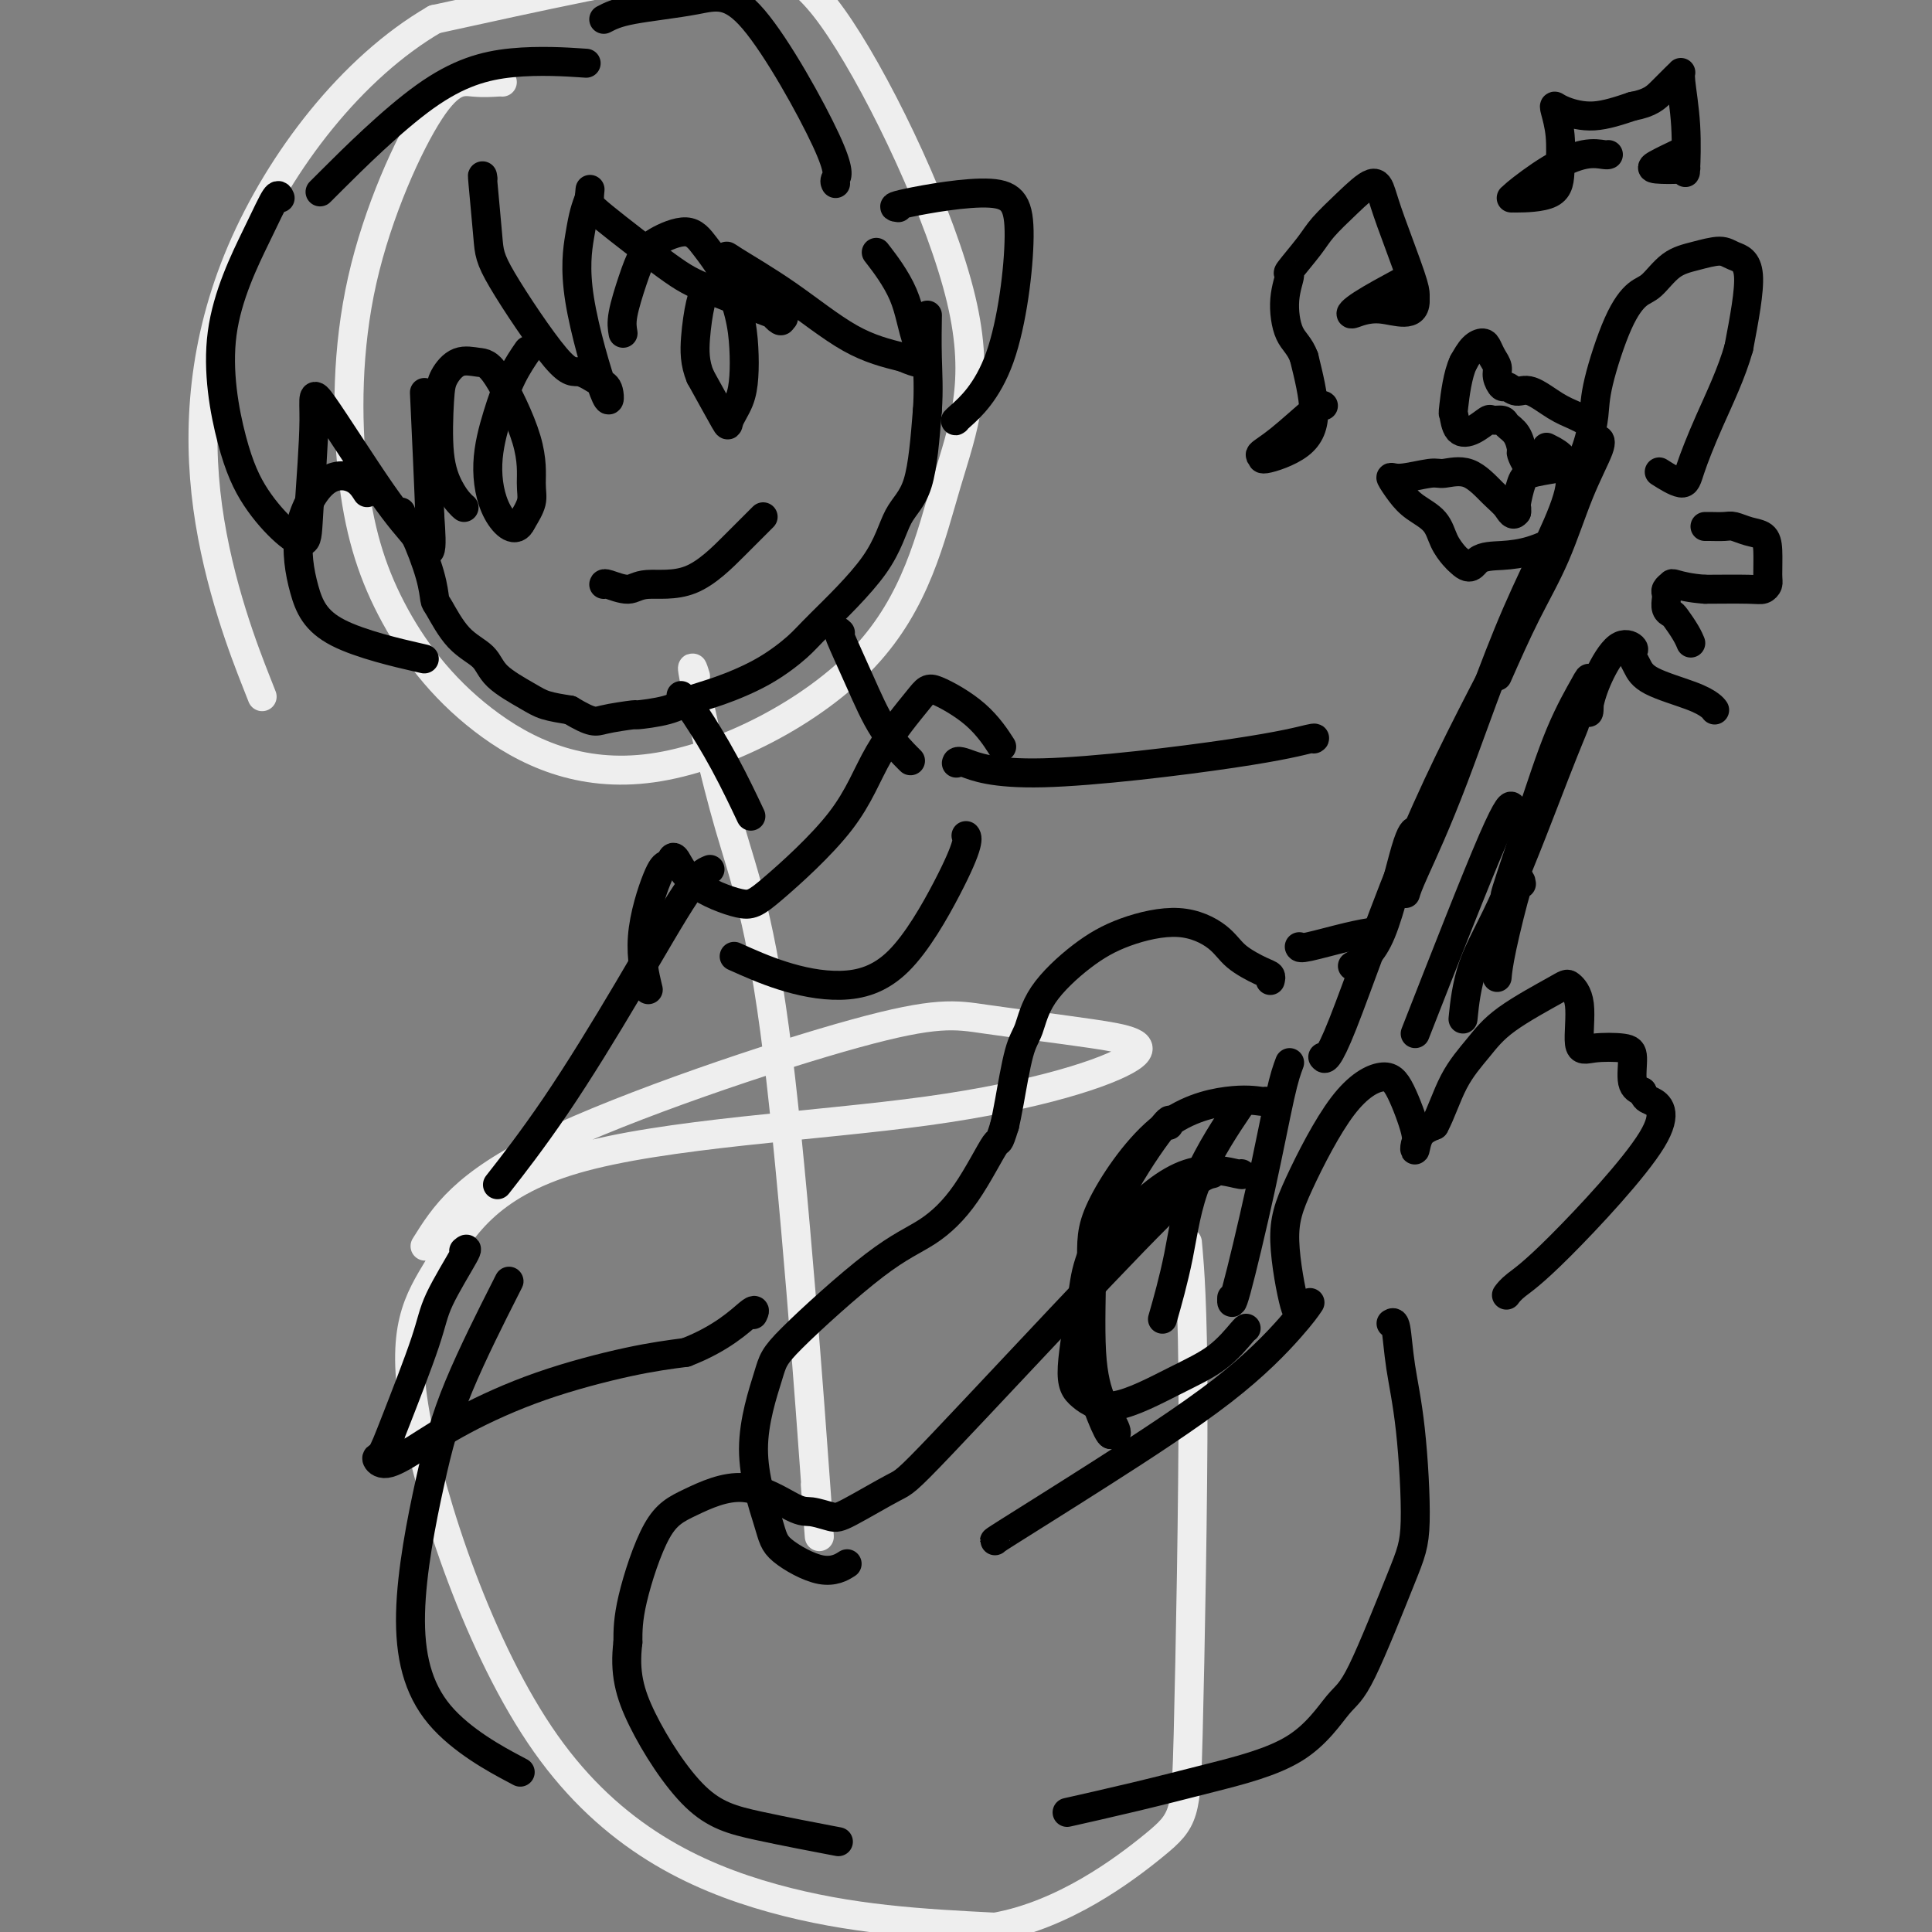<svg viewBox='0 0 400 400' version='1.1' xmlns='http://www.w3.org/2000/svg' xmlns:xlink='http://www.w3.org/1999/xlink'><rect x="0" y="0" width="400" height="400" fill="#808080" stroke="none"/><g fill='none' stroke='rgb(238,238,238)' stroke-width='6' stroke-linecap='round' stroke-linejoin='round'><path d='M104,17c-0.023,-0.029 -0.046,-0.057 -1,0c-0.954,0.057 -2.841,0.201 -5,0c-2.159,-0.201 -4.592,-0.746 -9,6c-4.408,6.746 -10.793,20.784 -14,35c-3.207,14.216 -3.236,28.610 -2,40c1.236,11.390 3.736,19.776 8,28c4.264,8.224 10.291,16.287 19,23c8.709,6.713 20.098,12.078 35,10c14.902,-2.078 33.316,-11.598 44,-23c10.684,-11.402 13.639,-24.685 17,-36c3.361,-11.315 7.128,-20.662 3,-38c-4.128,-17.338 -16.150,-42.668 -25,-56c-8.850,-13.332 -14.529,-14.666 -28,-13c-13.471,1.666 -34.736,6.333 -56,11'/><path d='M90,4c-17.139,9.935 -31.986,29.271 -40,48c-8.014,18.729 -9.196,36.850 -7,53c2.196,16.150 7.770,30.329 10,36c2.230,5.671 1.115,2.836 0,0'/><path d='M144,140c-0.554,-1.750 -1.109,-3.499 0,2c1.109,5.499 3.880,18.247 7,29c3.120,10.753 6.589,19.511 10,47c3.411,27.489 6.765,73.709 8,91c1.235,17.291 0.353,5.655 0,1c-0.353,-4.655 -0.176,-2.327 0,0'/><path d='M88,258c3.990,-6.381 7.981,-12.762 25,-21c17.019,-8.238 47.068,-18.333 64,-23c16.932,-4.667 20.749,-3.908 27,-3c6.251,0.908 14.935,1.964 22,3c7.065,1.036 12.509,2.052 8,5c-4.509,2.948 -18.972,7.826 -42,11c-23.028,3.174 -54.620,4.642 -73,10c-18.380,5.358 -23.546,14.604 -28,22c-4.454,7.396 -8.194,12.941 -5,31c3.194,18.059 13.321,48.631 27,68c13.679,19.369 30.908,27.534 47,32c16.092,4.466 31.046,5.233 46,6'/><path d='M206,399c14.186,-2.515 26.652,-11.801 33,-17c6.348,-5.199 6.578,-6.311 7,-23c0.422,-16.689 1.037,-48.955 1,-69c-0.037,-20.045 -0.725,-27.870 -1,-31c-0.275,-3.130 -0.138,-1.565 0,0'/></g>
<g fill='none' stroke='rgb(0,0,0)' stroke-width='6' stroke-linecap='round' stroke-linejoin='round'><path d='M83,106c0.280,0.709 0.559,1.418 1,2c0.441,0.582 1.043,1.037 2,3c0.957,1.963 2.270,5.434 3,8c0.730,2.566 0.877,4.226 1,5c0.123,0.774 0.220,0.662 1,2c0.780,1.338 2.241,4.127 4,6c1.759,1.873 3.817,2.831 5,4c1.183,1.169 1.492,2.551 3,4c1.508,1.449 4.214,2.967 6,4c1.786,1.033 2.653,1.581 4,2c1.347,0.419 3.173,0.710 5,1'/><path d='M118,147c4.774,2.837 5.210,2.428 7,2c1.790,-0.428 4.936,-0.876 6,-1c1.064,-0.124 0.046,0.075 1,0c0.954,-0.075 3.880,-0.425 6,-1c2.120,-0.575 3.435,-1.375 5,-2c1.565,-0.625 3.381,-1.076 6,-2c2.619,-0.924 6.040,-2.323 9,-4c2.960,-1.677 5.458,-3.634 7,-5c1.542,-1.366 2.129,-2.142 5,-5c2.871,-2.858 8.027,-7.797 11,-12c2.973,-4.203 3.762,-7.670 5,-10c1.238,-2.330 2.925,-3.523 4,-7c1.075,-3.477 1.537,-9.239 2,-15'/><path d='M192,85c0.310,-4.333 0.083,-7.667 0,-11c-0.083,-3.333 -0.024,-6.667 0,-8c0.024,-1.333 0.012,-0.667 0,0'/><path d='M76,102c-0.742,-1.159 -1.484,-2.317 -3,-3c-1.516,-0.683 -3.804,-0.890 -6,1c-2.196,1.890 -4.298,5.877 -5,10c-0.702,4.123 -0.003,8.384 1,12c1.003,3.616 2.308,6.589 7,9c4.692,2.411 12.769,4.260 16,5c3.231,0.740 1.615,0.370 0,0'/><path d='M186,43c-0.882,-0.101 -1.764,-0.202 2,-1c3.764,-0.798 12.175,-2.295 17,-2c4.825,0.295 6.064,2.380 6,9c-0.064,6.620 -1.429,17.774 -4,25c-2.571,7.226 -6.346,10.522 -8,12c-1.654,1.478 -1.187,1.136 -1,1c0.187,-0.136 0.093,-0.068 0,0'/><path d='M174,131c-0.341,-0.341 -0.683,-0.683 0,1c0.683,1.683 2.389,5.389 4,9c1.611,3.611 3.126,7.126 5,10c1.874,2.874 4.107,5.107 5,6c0.893,0.893 0.447,0.447 0,0'/><path d='M141,144c0.738,0.857 1.476,1.714 3,4c1.524,2.286 3.833,6.000 6,10c2.167,4.000 4.190,8.286 5,10c0.810,1.714 0.405,0.857 0,0'/><path d='M147,180c-1.121,0.456 -2.242,0.912 -5,5c-2.758,4.088 -7.152,11.807 -12,20c-4.848,8.193 -10.152,16.860 -15,24c-4.848,7.140 -9.242,12.754 -11,15c-1.758,2.246 -0.879,1.123 0,0'/><path d='M198,158c0.089,-0.324 0.178,-0.647 2,0c1.822,0.647 5.378,2.265 16,2c10.622,-0.265 28.311,-2.411 39,-4c10.689,-1.589 14.378,-2.620 16,-3c1.622,-0.380 1.178,-0.109 1,0c-0.178,0.109 -0.089,0.054 0,0'/><path d='M105,266c0.452,-0.880 0.903,-1.759 -1,2c-1.903,3.759 -6.161,12.158 -9,19c-2.839,6.842 -4.261,12.129 -6,20c-1.739,7.871 -3.796,18.326 -4,27c-0.204,8.674 1.445,15.566 6,21c4.555,5.434 12.016,9.410 15,11c2.984,1.590 1.492,0.795 0,0'/><path d='M206,319c-0.230,0.093 -0.461,0.185 3,-2c3.461,-2.185 10.612,-6.649 19,-12c8.388,-5.351 18.011,-11.589 25,-17c6.989,-5.411 11.343,-9.995 14,-13c2.657,-3.005 3.616,-4.430 4,-5c0.384,-0.570 0.192,-0.285 0,0'/><path d='M288,274c0.360,-0.228 0.719,-0.455 1,1c0.281,1.455 0.483,4.593 1,8c0.517,3.407 1.348,7.085 2,13c0.652,5.915 1.125,14.069 1,19c-0.125,4.931 -0.848,6.640 -3,12c-2.152,5.360 -5.733,14.373 -8,19c-2.267,4.627 -3.219,4.869 -5,7c-1.781,2.131 -4.389,6.151 -9,9c-4.611,2.849 -11.224,4.529 -17,6c-5.776,1.471 -10.713,2.735 -16,4c-5.287,1.265 -10.923,2.533 -13,3c-2.077,0.467 -0.593,0.133 0,0c0.593,-0.133 0.297,-0.067 0,0'/><path d='M269,270c-0.163,1.225 -0.325,2.449 -1,0c-0.675,-2.449 -1.861,-8.572 -2,-13c-0.139,-4.428 0.769,-7.163 3,-12c2.231,-4.837 5.785,-11.777 9,-16c3.215,-4.223 6.090,-5.728 8,-6c1.910,-0.272 2.853,0.688 4,3c1.147,2.312 2.498,5.976 3,8c0.502,2.024 0.155,2.409 0,3c-0.155,0.591 -0.119,1.390 0,1c0.119,-0.390 0.320,-1.969 1,-3c0.680,-1.031 1.840,-1.516 3,-2'/><path d='M297,233c1.278,-2.306 2.474,-6.070 4,-9c1.526,-2.930 3.384,-5.027 5,-7c1.616,-1.973 2.992,-3.824 6,-6c3.008,-2.176 7.649,-4.678 10,-6c2.351,-1.322 2.412,-1.465 3,-1c0.588,0.465 1.703,1.539 2,4c0.297,2.461 -0.223,6.309 0,8c0.223,1.691 1.190,1.227 3,1c1.810,-0.227 4.465,-0.215 6,0c1.535,0.215 1.952,0.635 2,2c0.048,1.365 -0.272,3.676 0,5c0.272,1.324 1.136,1.662 2,2'/><path d='M340,226c0.800,1.685 0.799,1.397 2,2c1.201,0.603 3.604,2.095 0,8c-3.604,5.905 -13.213,16.222 -19,22c-5.787,5.778 -7.750,7.017 -9,8c-1.250,0.983 -1.786,1.709 -2,2c-0.214,0.291 -0.107,0.145 0,0'/><path d='M251,243c-1.013,0.229 -2.025,0.457 -5,3c-2.975,2.543 -7.911,7.400 -18,18c-10.089,10.600 -25.329,26.941 -33,35c-7.671,8.059 -7.772,7.835 -10,9c-2.228,1.165 -6.583,3.721 -9,5c-2.417,1.279 -2.896,1.283 -4,1c-1.104,-0.283 -2.832,-0.854 -4,-1c-1.168,-0.146 -1.777,0.132 -4,-1c-2.223,-1.132 -6.060,-3.673 -10,-4c-3.940,-0.327 -7.984,1.562 -11,3c-3.016,1.438 -5.004,2.426 -7,6c-1.996,3.574 -3.999,9.736 -5,14c-1.001,4.264 -1.001,6.632 -1,9'/><path d='M130,340c-0.769,6.296 0.308,10.535 3,16c2.692,5.465 7.000,12.156 11,16c4.000,3.844 7.692,4.843 13,6c5.308,1.157 12.231,2.474 15,3c2.769,0.526 1.385,0.263 0,0'/><path d='M263,203c0.095,-0.375 0.190,-0.750 0,-1c-0.190,-0.250 -0.666,-0.374 -2,-1c-1.334,-0.626 -3.525,-1.753 -5,-3c-1.475,-1.247 -2.233,-2.615 -4,-4c-1.767,-1.385 -4.542,-2.786 -8,-3c-3.458,-0.214 -7.598,0.758 -11,2c-3.402,1.242 -6.067,2.755 -9,5c-2.933,2.245 -6.134,5.223 -8,8c-1.866,2.777 -2.397,5.353 -3,7c-0.603,1.647 -1.278,2.367 -2,5c-0.722,2.633 -1.492,7.181 -2,10c-0.508,2.819 -0.754,3.910 -1,5'/><path d='M208,233c-1.427,4.592 -0.995,2.570 -2,4c-1.005,1.430 -3.446,6.310 -6,10c-2.554,3.690 -5.220,6.191 -8,8c-2.780,1.809 -5.673,2.928 -11,7c-5.327,4.072 -13.087,11.098 -17,15c-3.913,3.902 -3.980,4.680 -5,8c-1.020,3.320 -2.994,9.184 -3,15c-0.006,5.816 1.957,11.586 3,15c1.043,3.414 1.166,4.472 3,6c1.834,1.528 5.378,3.527 8,4c2.622,0.473 4.320,-0.579 5,-1c0.680,-0.421 0.340,-0.210 0,0'/><path d='M262,228c0.039,0.069 0.077,0.138 -1,0c-1.077,-0.138 -3.271,-0.483 -7,0c-3.729,0.483 -8.993,1.795 -14,6c-5.007,4.205 -9.755,11.304 -12,16c-2.245,4.696 -1.985,6.988 -2,12c-0.015,5.012 -0.305,12.744 0,18c0.305,5.256 1.203,8.035 2,10c0.797,1.965 1.492,3.114 2,4c0.508,0.886 0.829,1.508 1,2c0.171,0.492 0.192,0.855 0,1c-0.192,0.145 -0.596,0.073 -1,0'/><path d='M230,297c-0.429,0.456 -3.501,-6.904 -5,-13c-1.499,-6.096 -1.425,-10.930 0,-16c1.425,-5.070 4.199,-10.378 8,-15c3.801,-4.622 8.627,-8.558 13,-10c4.373,-1.442 8.293,-0.388 10,0c1.707,0.388 1.202,0.111 1,0c-0.202,-0.111 -0.101,-0.055 0,0'/><path d='M242,233c0.282,-0.950 0.565,-1.899 -1,0c-1.565,1.899 -4.976,6.647 -8,12c-3.024,5.353 -5.659,11.313 -7,15c-1.341,3.687 -1.387,5.102 -2,9c-0.613,3.898 -1.793,10.278 -2,14c-0.207,3.722 0.557,4.787 2,6c1.443,1.213 3.563,2.574 7,2c3.437,-0.574 8.189,-3.082 12,-5c3.811,-1.918 6.681,-3.246 9,-5c2.319,-1.754 4.086,-3.934 5,-5c0.914,-1.066 0.975,-1.019 1,-1c0.025,0.019 0.012,0.009 0,0'/><path d='M256,230c0.809,-1.196 1.617,-2.392 0,0c-1.617,2.392 -5.660,8.373 -8,14c-2.340,5.627 -2.976,10.900 -4,16c-1.024,5.100 -2.435,10.029 -3,12c-0.565,1.971 -0.282,0.986 0,0'/><path d='M267,220c-0.536,1.427 -1.072,2.855 -2,7c-0.928,4.145 -2.249,11.008 -4,19c-1.751,7.992 -3.933,17.113 -5,21c-1.067,3.887 -1.019,2.539 -1,2c0.019,-0.539 0.010,-0.270 0,0'/><path d='M269,196c0.089,0.196 0.179,0.393 2,0c1.821,-0.393 5.375,-1.375 8,-2c2.625,-0.625 4.321,-0.893 5,-1c0.679,-0.107 0.339,-0.054 0,0'/><path d='M280,200c2.030,-1.155 4.060,-2.310 6,-7c1.940,-4.690 3.792,-12.917 5,-17c1.208,-4.083 1.774,-4.024 2,-4c0.226,0.024 0.113,0.012 0,0'/><path d='M291,185c0.236,-0.799 0.472,-1.598 2,-5c1.528,-3.402 4.349,-9.406 8,-19c3.651,-9.594 8.133,-22.778 13,-34c4.867,-11.222 10.118,-20.483 11,-26c0.882,-5.517 -2.605,-7.291 -4,-8c-1.395,-0.709 -0.697,-0.355 0,0'/><path d='M310,140c1.976,-4.461 3.951,-8.922 6,-13c2.049,-4.078 4.171,-7.772 6,-12c1.829,-4.228 3.367,-8.989 5,-13c1.633,-4.011 3.363,-7.272 4,-9c0.637,-1.728 0.182,-1.922 0,-2c-0.182,-0.078 -0.091,-0.039 0,0'/><path d='M328,94c0.315,-0.829 0.629,-1.658 1,-3c0.371,-1.342 0.797,-3.197 1,-5c0.203,-1.803 0.181,-3.554 1,-7c0.819,-3.446 2.479,-8.586 4,-12c1.521,-3.414 2.904,-5.101 4,-6c1.096,-0.899 1.906,-1.009 3,-2c1.094,-0.991 2.474,-2.864 4,-4c1.526,-1.136 3.199,-1.534 5,-2c1.801,-0.466 3.730,-1.001 5,-1c1.270,0.001 1.880,0.539 3,1c1.120,0.461 2.748,0.846 3,4c0.252,3.154 -0.874,9.077 -2,15'/><path d='M360,72c-1.441,5.168 -4.044,10.589 -6,15c-1.956,4.411 -3.267,7.811 -4,10c-0.733,2.189 -0.890,3.166 -2,3c-1.110,-0.166 -3.174,-1.476 -4,-2c-0.826,-0.524 -0.413,-0.262 0,0'/><path d='M328,87c0.140,0.078 0.281,0.155 0,0c-0.281,-0.155 -0.982,-0.543 -2,-1c-1.018,-0.457 -2.352,-0.982 -4,-2c-1.648,-1.018 -3.608,-2.527 -5,-3c-1.392,-0.473 -2.214,0.092 -3,0c-0.786,-0.092 -1.534,-0.839 -2,-1c-0.466,-0.161 -0.650,0.266 -1,0c-0.350,-0.266 -0.867,-1.224 -1,-2c-0.133,-0.776 0.116,-1.369 0,-2c-0.116,-0.631 -0.597,-1.299 -1,-2c-0.403,-0.701 -0.726,-1.435 -1,-2c-0.274,-0.565 -0.497,-0.960 -1,-1c-0.503,-0.040 -1.287,0.274 -2,1c-0.713,0.726 -1.357,1.863 -2,3'/><path d='M303,75c-1.220,2.428 -1.770,6.997 -2,9c-0.230,2.003 -0.140,1.441 0,2c0.140,0.559 0.332,2.240 1,3c0.668,0.760 1.813,0.598 3,0c1.187,-0.598 2.416,-1.634 3,-2c0.584,-0.366 0.525,-0.063 1,0c0.475,0.063 1.485,-0.115 2,0c0.515,0.115 0.533,0.522 1,1c0.467,0.478 1.381,1.028 2,2c0.619,0.972 0.942,2.365 1,3c0.058,0.635 -0.150,0.510 0,1c0.150,0.490 0.659,1.595 1,2c0.341,0.405 0.515,0.109 1,0c0.485,-0.109 1.281,-0.031 2,0c0.719,0.031 1.359,0.016 2,0'/><path d='M321,96c1.195,-0.000 1.683,-0.001 2,0c0.317,0.001 0.463,0.003 1,0c0.537,-0.003 1.465,-0.012 2,0c0.535,0.012 0.676,0.045 1,0c0.324,-0.045 0.829,-0.170 0,0c-0.829,0.170 -2.993,0.633 -5,1c-2.007,0.367 -3.858,0.637 -5,1c-1.142,0.363 -1.574,0.819 -2,2c-0.426,1.181 -0.845,3.087 -1,4c-0.155,0.913 -0.044,0.832 0,1c0.044,0.168 0.022,0.584 0,1'/><path d='M314,106c-0.796,1.128 -1.287,-0.053 -2,-1c-0.713,-0.947 -1.647,-1.661 -3,-3c-1.353,-1.339 -3.124,-3.303 -5,-4c-1.876,-0.697 -3.856,-0.125 -5,0c-1.144,0.125 -1.451,-0.196 -3,0c-1.549,0.196 -4.339,0.908 -6,1c-1.661,0.092 -2.194,-0.436 -2,0c0.194,0.436 1.117,1.836 2,3c0.883,1.164 1.728,2.091 3,3c1.272,0.909 2.970,1.800 4,3c1.030,1.200 1.393,2.708 2,4c0.607,1.292 1.459,2.369 2,3c0.541,0.631 0.770,0.815 1,1'/><path d='M302,116c2.535,2.683 2.872,0.891 4,0c1.128,-0.891 3.048,-0.880 5,-1c1.952,-0.120 3.936,-0.372 6,-1c2.064,-0.628 4.210,-1.630 5,-2c0.790,-0.370 0.226,-0.106 0,0c-0.226,0.106 -0.113,0.053 0,0'/><path d='M353,109c0.125,-0.007 0.250,-0.014 1,0c0.750,0.014 2.124,0.049 3,0c0.876,-0.049 1.254,-0.182 2,0c0.746,0.182 1.861,0.678 3,1c1.139,0.322 2.303,0.468 3,1c0.697,0.532 0.929,1.449 1,3c0.071,1.551 -0.017,3.736 0,5c0.017,1.264 0.139,1.607 0,2c-0.139,0.393 -0.537,0.837 -1,1c-0.463,0.163 -0.989,0.047 -3,0c-2.011,-0.047 -5.505,-0.023 -9,0'/><path d='M353,122c-3.171,-0.214 -5.098,-0.749 -6,-1c-0.902,-0.251 -0.778,-0.218 -1,0c-0.222,0.218 -0.788,0.622 -1,1c-0.212,0.378 -0.069,0.729 0,1c0.069,0.271 0.063,0.460 0,1c-0.063,0.540 -0.185,1.430 0,2c0.185,0.570 0.677,0.818 1,1c0.323,0.182 0.478,0.296 1,1c0.522,0.704 1.410,1.997 2,3c0.590,1.003 0.883,1.715 1,2c0.117,0.285 0.059,0.142 0,0'/><path d='M355,147c-0.190,-0.267 -0.380,-0.533 -1,-1c-0.620,-0.467 -1.669,-1.133 -4,-2c-2.331,-0.867 -5.943,-1.934 -8,-3c-2.057,-1.066 -2.559,-2.133 -3,-3c-0.441,-0.867 -0.821,-1.536 -1,-2c-0.179,-0.464 -0.157,-0.724 0,-1c0.157,-0.276 0.448,-0.566 0,-1c-0.448,-0.434 -1.637,-1.010 -3,0c-1.363,1.010 -2.901,3.605 -4,6c-1.099,2.395 -1.758,4.590 -2,6c-0.242,1.410 -0.065,2.033 0,1c0.065,-1.033 0.019,-3.724 0,-5c-0.019,-1.276 -0.009,-1.138 0,-1'/><path d='M329,141c0.001,-0.942 0.004,-0.796 -1,1c-1.004,1.796 -3.015,5.241 -5,10c-1.985,4.759 -3.944,10.832 -6,17c-2.056,6.168 -4.207,12.430 -5,15c-0.793,2.570 -0.226,1.449 0,1c0.226,-0.449 0.113,-0.224 0,0'/><path d='M326,149c0.202,-0.052 0.404,-0.103 0,1c-0.404,1.103 -1.415,3.362 -4,10c-2.585,6.638 -6.744,17.656 -10,25c-3.256,7.344 -5.607,11.016 -7,15c-1.393,3.984 -1.826,8.281 -2,10c-0.174,1.719 -0.087,0.859 0,0'/><path d='M315,183c-0.113,-0.756 -0.226,-1.512 -1,1c-0.774,2.512 -2.208,8.292 -3,12c-0.792,3.708 -0.940,5.345 -1,6c-0.060,0.655 -0.030,0.327 0,0'/><path d='M274,219c-0.121,-0.137 -0.241,-0.274 0,0c0.241,0.274 0.844,0.960 4,-7c3.156,-7.960 8.867,-24.567 15,-39c6.133,-14.433 12.690,-26.694 18,-37c5.310,-10.306 9.374,-18.659 11,-22c1.626,-3.341 0.813,-1.671 0,0'/><path d='M293,214c6.311,-16.111 12.622,-32.222 16,-40c3.378,-7.778 3.822,-7.222 4,-7c0.178,0.222 0.089,0.111 0,0'/><path d='M274,84c-0.179,-0.170 -0.357,-0.340 -2,1c-1.643,1.340 -4.750,4.190 -7,6c-2.250,1.810 -3.643,2.579 -4,3c-0.357,0.421 0.323,0.493 1,0c0.677,-0.493 1.352,-1.552 2,-2c0.648,-0.448 1.268,-0.284 1,0c-0.268,0.284 -1.426,0.689 -2,1c-0.574,0.311 -0.565,0.528 -1,1c-0.435,0.472 -1.312,1.199 0,1c1.312,-0.199 4.815,-1.323 7,-3c2.185,-1.677 3.053,-3.908 3,-7c-0.053,-3.092 -1.026,-7.046 -2,-11'/><path d='M270,74c-0.908,-2.491 -2.178,-3.219 -3,-5c-0.822,-1.781 -1.197,-4.614 -1,-7c0.197,-2.386 0.967,-4.324 1,-5c0.033,-0.676 -0.671,-0.088 0,-1c0.671,-0.912 2.719,-3.322 4,-5c1.281,-1.678 1.797,-2.623 3,-4c1.203,-1.377 3.093,-3.186 5,-5c1.907,-1.814 3.832,-3.632 5,-4c1.168,-0.368 1.581,0.713 2,2c0.419,1.287 0.844,2.778 2,6c1.156,3.222 3.042,8.175 4,11c0.958,2.825 0.988,3.521 1,4c0.012,0.479 0.006,0.739 0,1'/><path d='M293,62c0.174,4.090 -3.893,2.314 -7,2c-3.107,-0.314 -5.256,0.833 -6,1c-0.744,0.167 -0.085,-0.647 2,-2c2.085,-1.353 5.596,-3.244 7,-4c1.404,-0.756 0.702,-0.378 0,0'/><path d='M333,32c-0.127,0.053 -0.254,0.105 -1,0c-0.746,-0.105 -2.112,-0.368 -4,0c-1.888,0.368 -4.299,1.366 -7,3c-2.701,1.634 -5.691,3.903 -7,5c-1.309,1.097 -0.938,1.022 -1,1c-0.062,-0.022 -0.556,0.008 1,0c1.556,-0.008 5.162,-0.055 7,-1c1.838,-0.945 1.907,-2.787 2,-5c0.093,-2.213 0.209,-4.798 0,-7c-0.209,-2.202 -0.744,-4.021 -1,-5c-0.256,-0.979 -0.234,-1.118 0,-1c0.234,0.118 0.678,0.493 2,1c1.322,0.507 3.520,1.145 6,1c2.480,-0.145 5.240,-1.072 8,-2'/><path d='M338,22c3.670,-0.669 4.843,-1.843 6,-3c1.157,-1.157 2.296,-2.298 3,-3c0.704,-0.702 0.973,-0.966 1,-1c0.027,-0.034 -0.188,0.163 0,2c0.188,1.837 0.779,5.316 1,9c0.221,3.684 0.073,7.574 0,9c-0.073,1.426 -0.071,0.389 0,0c0.071,-0.389 0.213,-0.129 -1,0c-1.213,0.129 -3.779,0.127 -5,0c-1.221,-0.127 -1.098,-0.380 0,-1c1.098,-0.620 3.171,-1.606 4,-2c0.829,-0.394 0.415,-0.197 0,0'/><path d='M96,105c0.069,0.058 0.137,0.115 0,0c-0.137,-0.115 -0.480,-0.403 -1,-1c-0.520,-0.597 -1.217,-1.502 -2,-3c-0.783,-1.498 -1.651,-3.589 -2,-7c-0.349,-3.411 -0.179,-8.143 0,-11c0.179,-2.857 0.367,-3.839 1,-5c0.633,-1.161 1.710,-2.502 3,-3c1.290,-0.498 2.792,-0.153 4,0c1.208,0.153 2.122,0.116 4,3c1.878,2.884 4.720,8.691 6,13c1.280,4.309 0.998,7.122 1,9c0.002,1.878 0.286,2.822 0,4c-0.286,1.178 -1.143,2.589 -2,4'/><path d='M108,108c-1.143,2.650 -3.500,0.776 -5,-2c-1.500,-2.776 -2.142,-6.454 -2,-10c0.142,-3.546 1.069,-6.961 2,-10c0.931,-3.039 1.866,-5.703 3,-8c1.134,-2.297 2.467,-4.228 3,-5c0.533,-0.772 0.267,-0.386 0,0'/><path d='M129,69c-0.179,-1.031 -0.358,-2.061 0,-4c0.358,-1.939 1.253,-4.786 2,-7c0.747,-2.214 1.347,-3.796 2,-5c0.653,-1.204 1.358,-2.029 3,-3c1.642,-0.971 4.219,-2.089 6,-2c1.781,0.089 2.765,1.383 4,3c1.235,1.617 2.722,3.555 4,6c1.278,2.445 2.349,5.397 3,8c0.651,2.603 0.882,4.858 1,7c0.118,2.142 0.123,4.171 0,6c-0.123,1.829 -0.373,3.459 -1,5c-0.627,1.541 -1.630,2.992 -2,4c-0.370,1.008 -0.106,1.574 -1,0c-0.894,-1.574 -2.947,-5.287 -5,-9'/><path d='M145,78c-1.199,-2.828 -1.198,-5.397 -1,-8c0.198,-2.603 0.592,-5.239 1,-7c0.408,-1.761 0.831,-2.646 1,-3c0.169,-0.354 0.085,-0.177 0,0'/><path d='M125,121c0.035,-0.148 0.069,-0.296 1,0c0.931,0.296 2.757,1.036 4,1c1.243,-0.036 1.902,-0.847 4,-1c2.098,-0.153 5.634,0.351 9,-1c3.366,-1.351 6.562,-4.558 9,-7c2.438,-2.442 4.118,-4.119 5,-5c0.882,-0.881 0.966,-0.966 1,-1c0.034,-0.034 0.017,-0.017 0,0'/><path d='M100,37c-0.103,-0.675 -0.206,-1.349 0,1c0.206,2.349 0.720,7.722 1,11c0.280,3.278 0.327,4.461 3,9c2.673,4.539 7.971,12.434 11,16c3.029,3.566 3.788,2.805 5,3c1.212,0.195 2.878,1.347 4,2c1.122,0.653 1.701,0.807 2,2c0.299,1.193 0.318,3.425 -1,0c-1.318,-3.425 -3.972,-12.506 -5,-19c-1.028,-6.494 -0.431,-10.402 0,-13c0.431,-2.598 0.694,-3.885 1,-5c0.306,-1.115 0.653,-2.057 1,-3'/><path d='M122,41c0.314,-3.345 0.099,-1.207 0,0c-0.099,1.207 -0.083,1.485 3,4c3.083,2.515 9.232,7.268 13,10c3.768,2.732 5.153,3.443 9,5c3.847,1.557 10.154,3.961 13,5c2.846,1.039 2.229,0.713 2,1c-0.229,0.287 -0.071,1.186 -2,-1c-1.929,-2.186 -5.945,-7.456 -8,-10c-2.055,-2.544 -2.149,-2.362 0,-1c2.149,1.362 6.540,3.905 11,7c4.460,3.095 8.989,6.741 13,9c4.011,2.259 7.506,3.129 11,4'/><path d='M187,74c6.196,2.738 4.187,0.085 3,-3c-1.187,-3.085 -1.550,-6.600 -3,-10c-1.450,-3.400 -3.986,-6.686 -5,-8c-1.014,-1.314 -0.507,-0.657 0,0'/><path d='M58,41c-0.190,-0.455 -0.381,-0.911 -1,0c-0.619,0.911 -1.668,3.188 -4,8c-2.332,4.812 -5.949,12.157 -7,20c-1.051,7.843 0.463,16.182 2,22c1.537,5.818 3.096,9.114 5,12c1.904,2.886 4.153,5.364 6,7c1.847,1.636 3.290,2.432 4,2c0.710,-0.432 0.686,-2.091 1,-7c0.314,-4.909 0.967,-13.068 1,-18c0.033,-4.932 -0.555,-6.636 2,-3c2.555,3.636 8.252,12.614 12,18c3.748,5.386 5.548,7.181 7,9c1.452,1.819 2.558,3.663 3,3c0.442,-0.663 0.221,-3.831 0,-7'/><path d='M89,107c-0.222,-6.200 -0.778,-18.200 -1,-23c-0.222,-4.800 -0.111,-2.400 0,0'/><path d='M67,39c-0.872,0.868 -1.745,1.735 2,-2c3.745,-3.735 12.107,-12.073 19,-17c6.893,-4.927 12.317,-6.442 18,-7c5.683,-0.558 11.624,-0.159 14,0c2.376,0.159 1.188,0.080 0,0'/><path d='M125,4c1.310,-0.684 2.620,-1.368 6,-2c3.380,-0.632 8.829,-1.213 13,-2c4.171,-0.787 7.065,-1.780 12,4c4.935,5.780 11.910,18.333 15,25c3.090,6.667 2.293,7.449 2,8c-0.293,0.551 -0.084,0.872 0,1c0.084,0.128 0.042,0.064 0,0'/><path d='M152,198c3.159,1.416 6.318,2.832 10,4c3.682,1.168 7.887,2.089 12,2c4.113,-0.089 8.135,-1.187 12,-5c3.865,-3.813 7.572,-10.342 10,-15c2.428,-4.658 3.577,-7.446 4,-9c0.423,-1.554 0.121,-1.872 0,-2c-0.121,-0.128 -0.060,-0.064 0,0'/><path d='M139,178c0.213,-0.444 0.426,-0.889 1,0c0.574,0.889 1.510,3.111 4,5c2.490,1.889 6.534,3.446 9,4c2.466,0.554 3.355,0.107 7,-3c3.645,-3.107 10.045,-8.872 14,-14c3.955,-5.128 5.463,-9.618 8,-14c2.537,-4.382 6.102,-8.655 8,-11c1.898,-2.345 2.127,-2.763 4,-2c1.873,0.763 5.389,2.705 8,5c2.611,2.295 4.317,4.941 5,6c0.683,1.059 0.341,0.529 0,0'/><path d='M138,179c-0.476,0.208 -0.952,0.417 -2,3c-1.048,2.583 -2.667,7.542 -3,12c-0.333,4.458 0.619,8.417 1,10c0.381,1.583 0.190,0.792 0,0'/><path d='M96,259c0.518,-0.439 1.036,-0.877 0,1c-1.036,1.877 -3.627,6.071 -5,9c-1.373,2.929 -1.527,4.594 -3,9c-1.473,4.406 -4.263,11.552 -6,16c-1.737,4.448 -2.419,6.198 -3,7c-0.581,0.802 -1.061,0.656 -1,1c0.061,0.344 0.662,1.179 2,1c1.338,-0.179 3.414,-1.371 6,-3c2.586,-1.629 5.683,-3.694 10,-6c4.317,-2.306 9.855,-4.852 16,-7c6.145,-2.148 12.899,-3.900 18,-5c5.101,-1.100 8.551,-1.550 12,-2'/><path d='M142,280c7.524,-2.893 11.333,-6.625 13,-8c1.667,-1.375 1.190,-0.393 1,0c-0.190,0.393 -0.095,0.196 0,0'/></g>
</svg>
